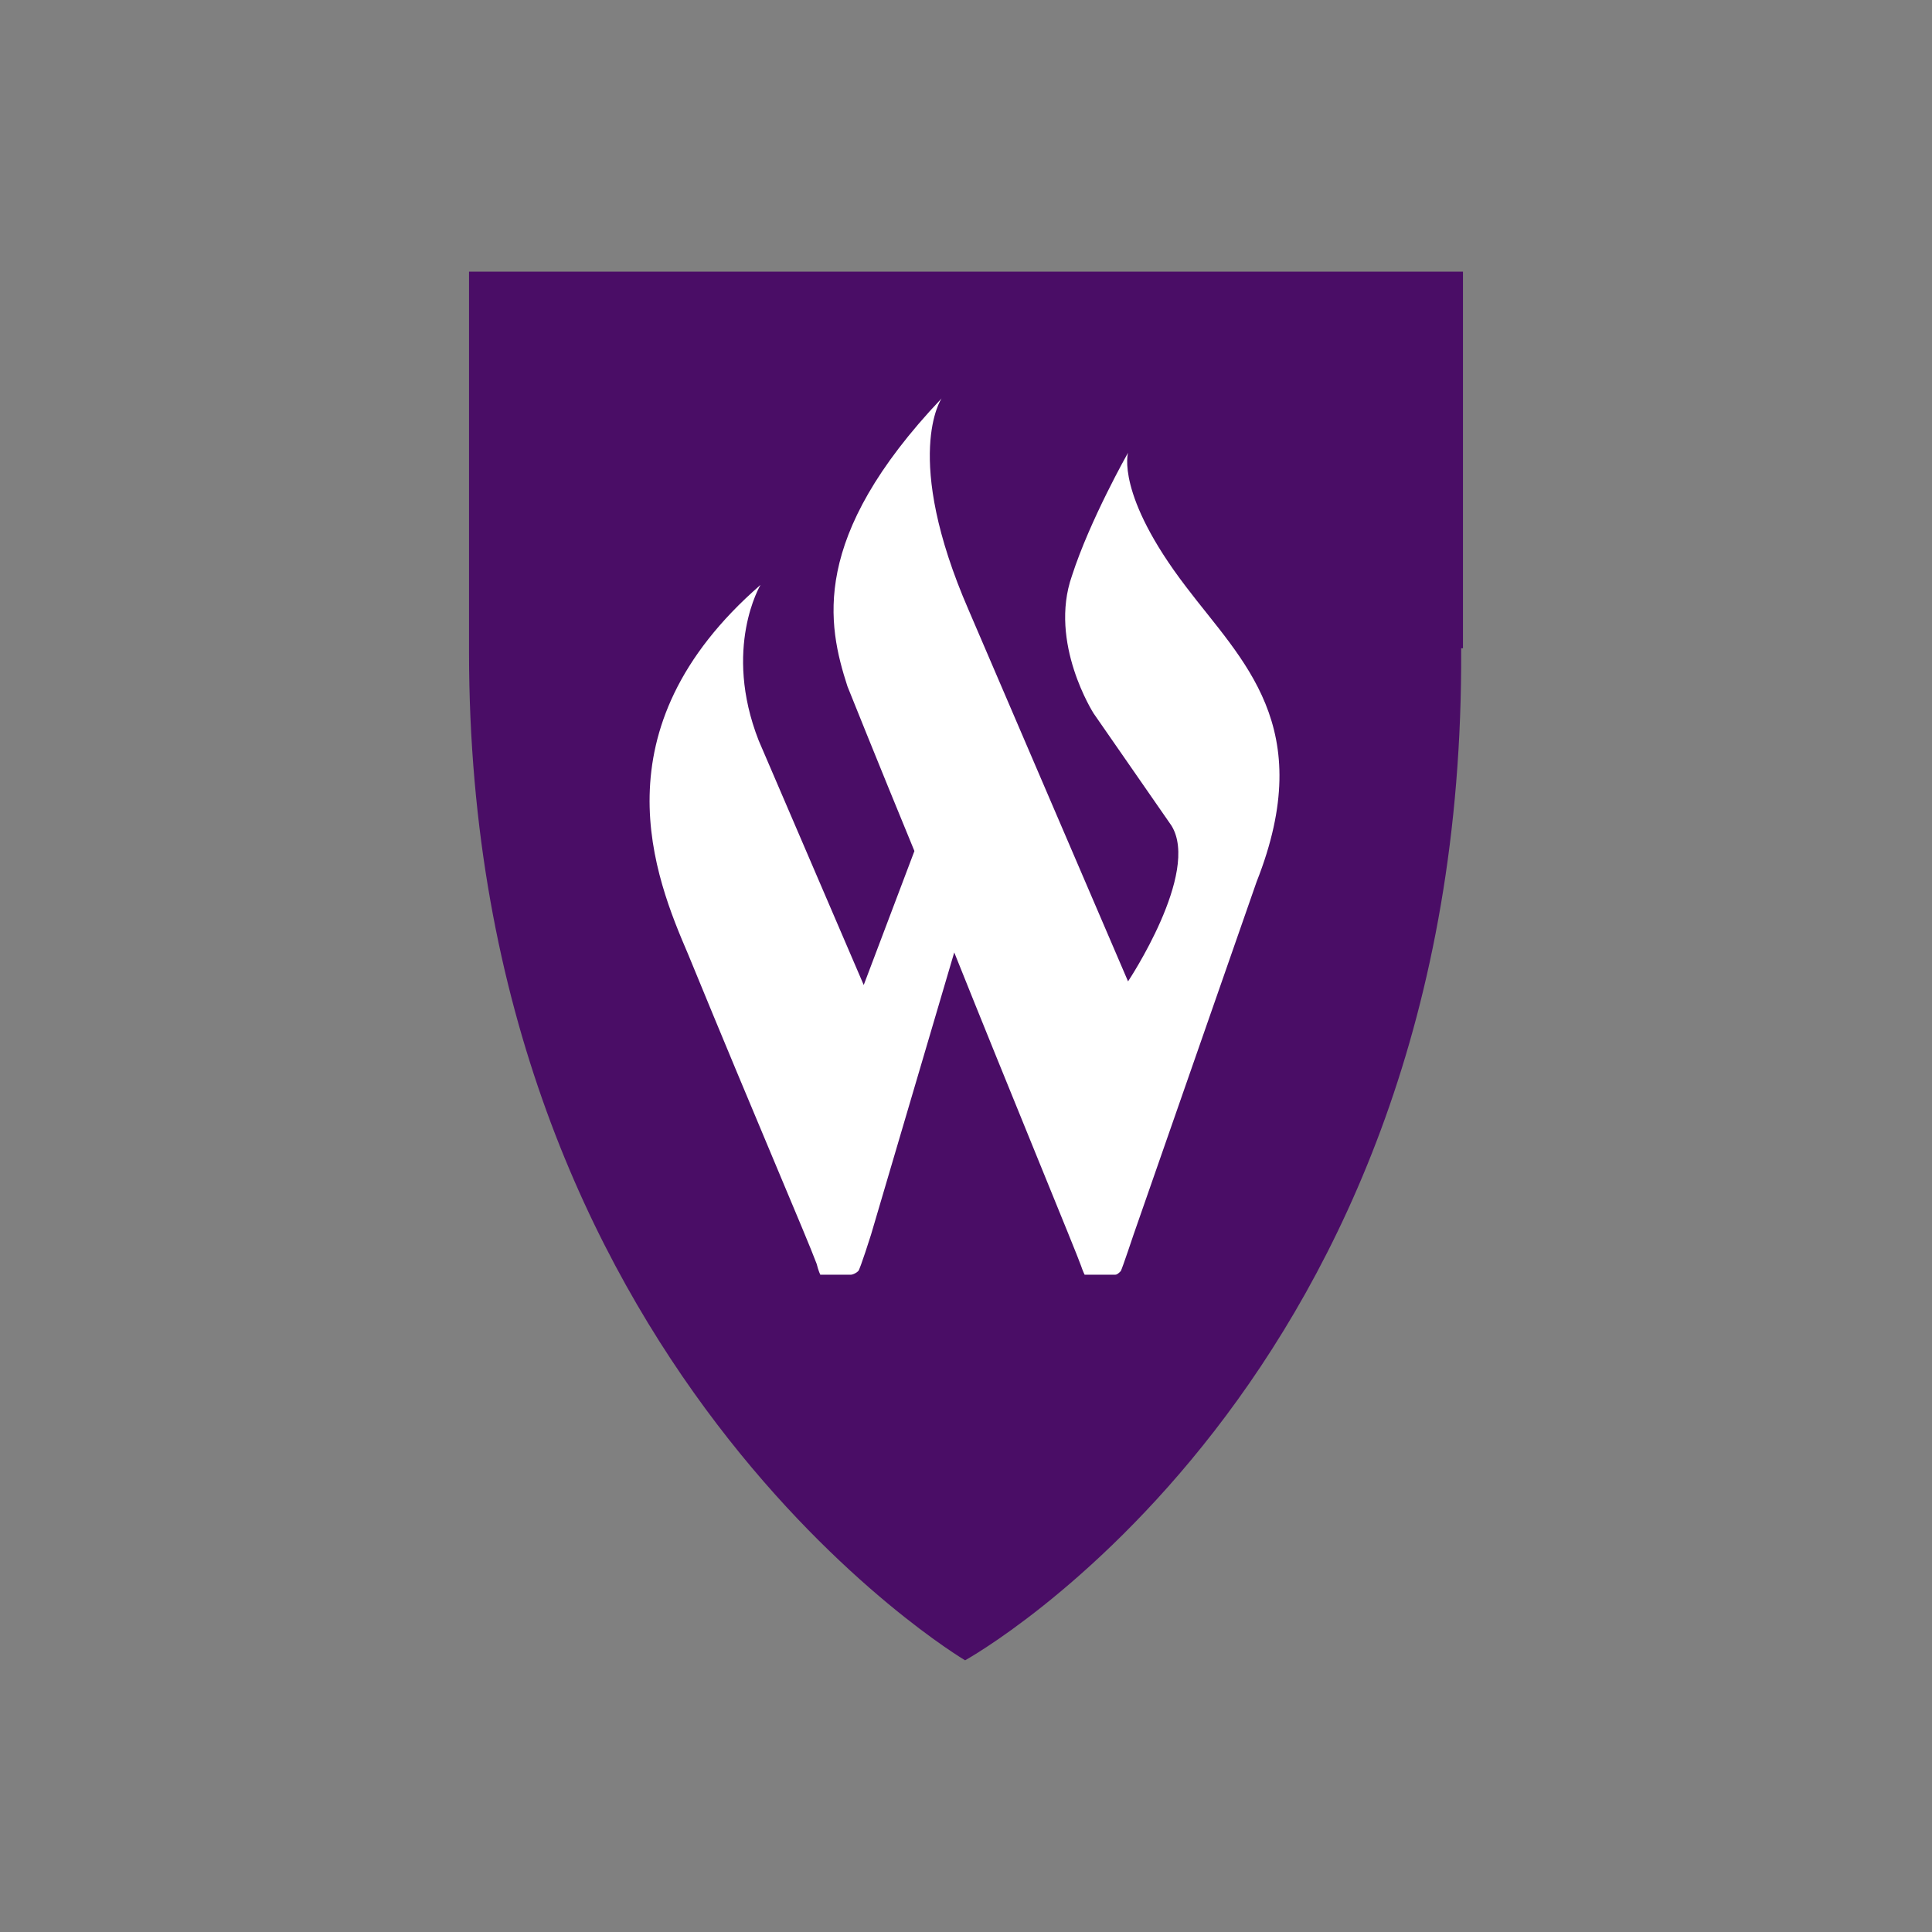 <svg width="256" height="256" viewBox="0 0 256 256" fill="none" xmlns="http://www.w3.org/2000/svg">
<rect x="0" y="0" width="256" height="256" fill="#808080" stroke="none"/>
<path d="M193.851 85.898V36H62.148V86.378C62.148 181.137 127.88 220 127.88 220C127.88 220 194.091 183.536 193.611 86.138V85.898H193.851Z" fill="#4A0D66"/>
<path d="M157.149 77.742C147.793 65.507 149.472 59.99 149.472 59.99C149.472 59.99 144.434 68.866 142.036 76.302C138.917 85.179 144.914 94.535 144.914 94.535L155.23 109.408C159.068 115.645 149.472 130.039 149.472 130.039L128.361 80.861C119.485 60.469 124.763 52.793 124.763 52.793C107.251 71.265 109.65 82.78 112.288 90.936C112.288 90.936 116.127 100.532 121.165 112.767L114.448 130.519L100.534 98.133C95.736 85.898 100.773 77.502 100.773 77.502C78.703 96.694 86.86 116.365 91.178 126.441C100.534 149.231 106.771 163.625 108.21 167.463C108.45 168.422 108.69 168.902 108.69 168.902H112.768C113.008 168.902 113.488 168.662 113.728 168.422C113.968 168.183 115.407 163.625 115.407 163.625L126.442 126.201C133.639 144.193 142.755 166.263 143.235 167.703C143.475 168.422 143.715 168.902 143.715 168.902H147.793C148.033 168.902 148.273 168.662 148.513 168.422C148.753 167.943 150.192 163.625 150.192 163.625L166.505 116.845C174.661 96.214 164.586 87.578 157.149 77.742Z" fill="white"/>
</svg>
